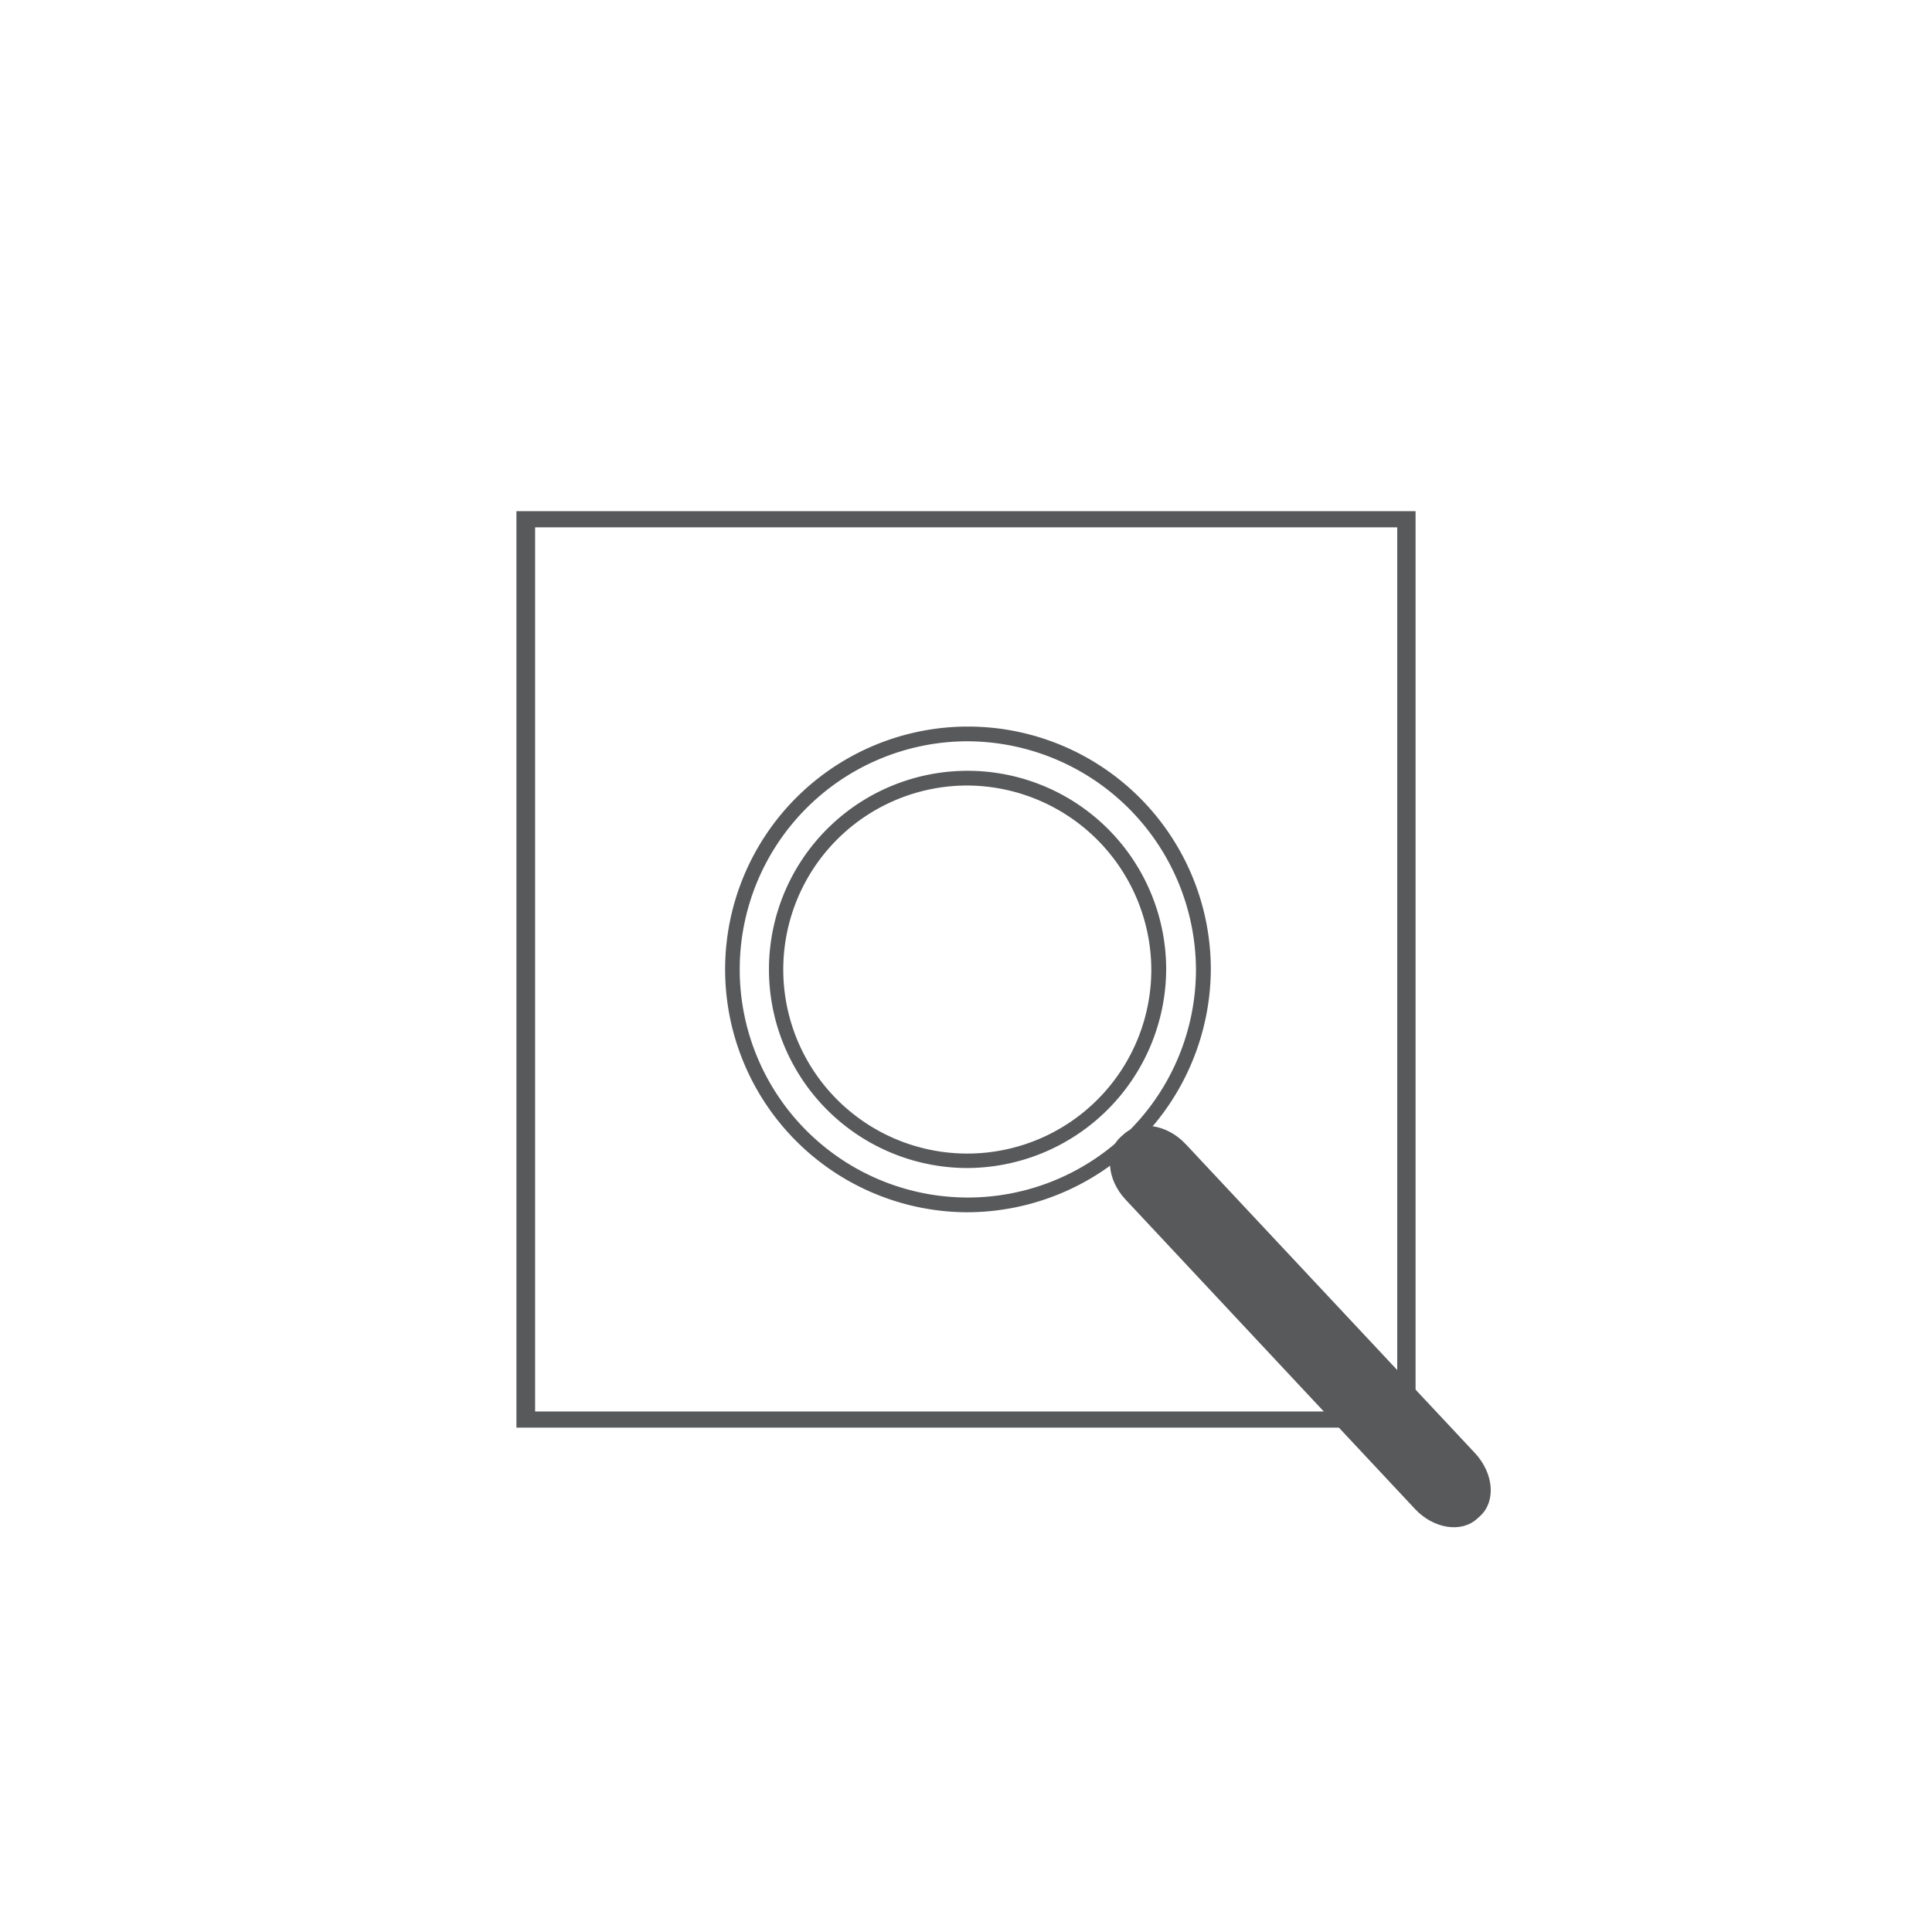<svg xmlns="http://www.w3.org/2000/svg" viewBox="0 0 283.46 283.46"><defs><style>.cls-1{fill:#58595B;}</style></defs><g id="Layer_2" data-name="Layer 2"><path class="cls-1" d="M207.69,209.46H75.77V75H207.69ZM78.51,207.09H205V77.37H78.51Z"/><path class="cls-1" d="M141.73,177.86a35.63,35.63,0,1,1,35.92-35.63A35.82,35.82,0,0,1,141.73,177.86Zm0-69.1a33.47,33.47,0,1,0,33.74,33.47A33.64,33.64,0,0,0,141.73,108.76Z"/><path class="cls-1" d="M217.18,222.41l-.44.4c-2.32,2.14-6.41,1.5-9.14-1.42L165.14,176c-2.73-2.91-3.07-7-.76-9.15l.45-.4c2.31-2.14,6.41-1.5,9.14,1.42l42.46,45.35C219.16,216.18,219.5,220.27,217.18,222.41Z"/><path class="cls-1" d="M141.73,171.37a29.14,29.14,0,1,1,29.37-29.14A29.29,29.29,0,0,1,141.73,171.37Zm0-56.12a27,27,0,1,0,27.19,27A27.12,27.12,0,0,0,141.73,115.25Z"/></g></svg>